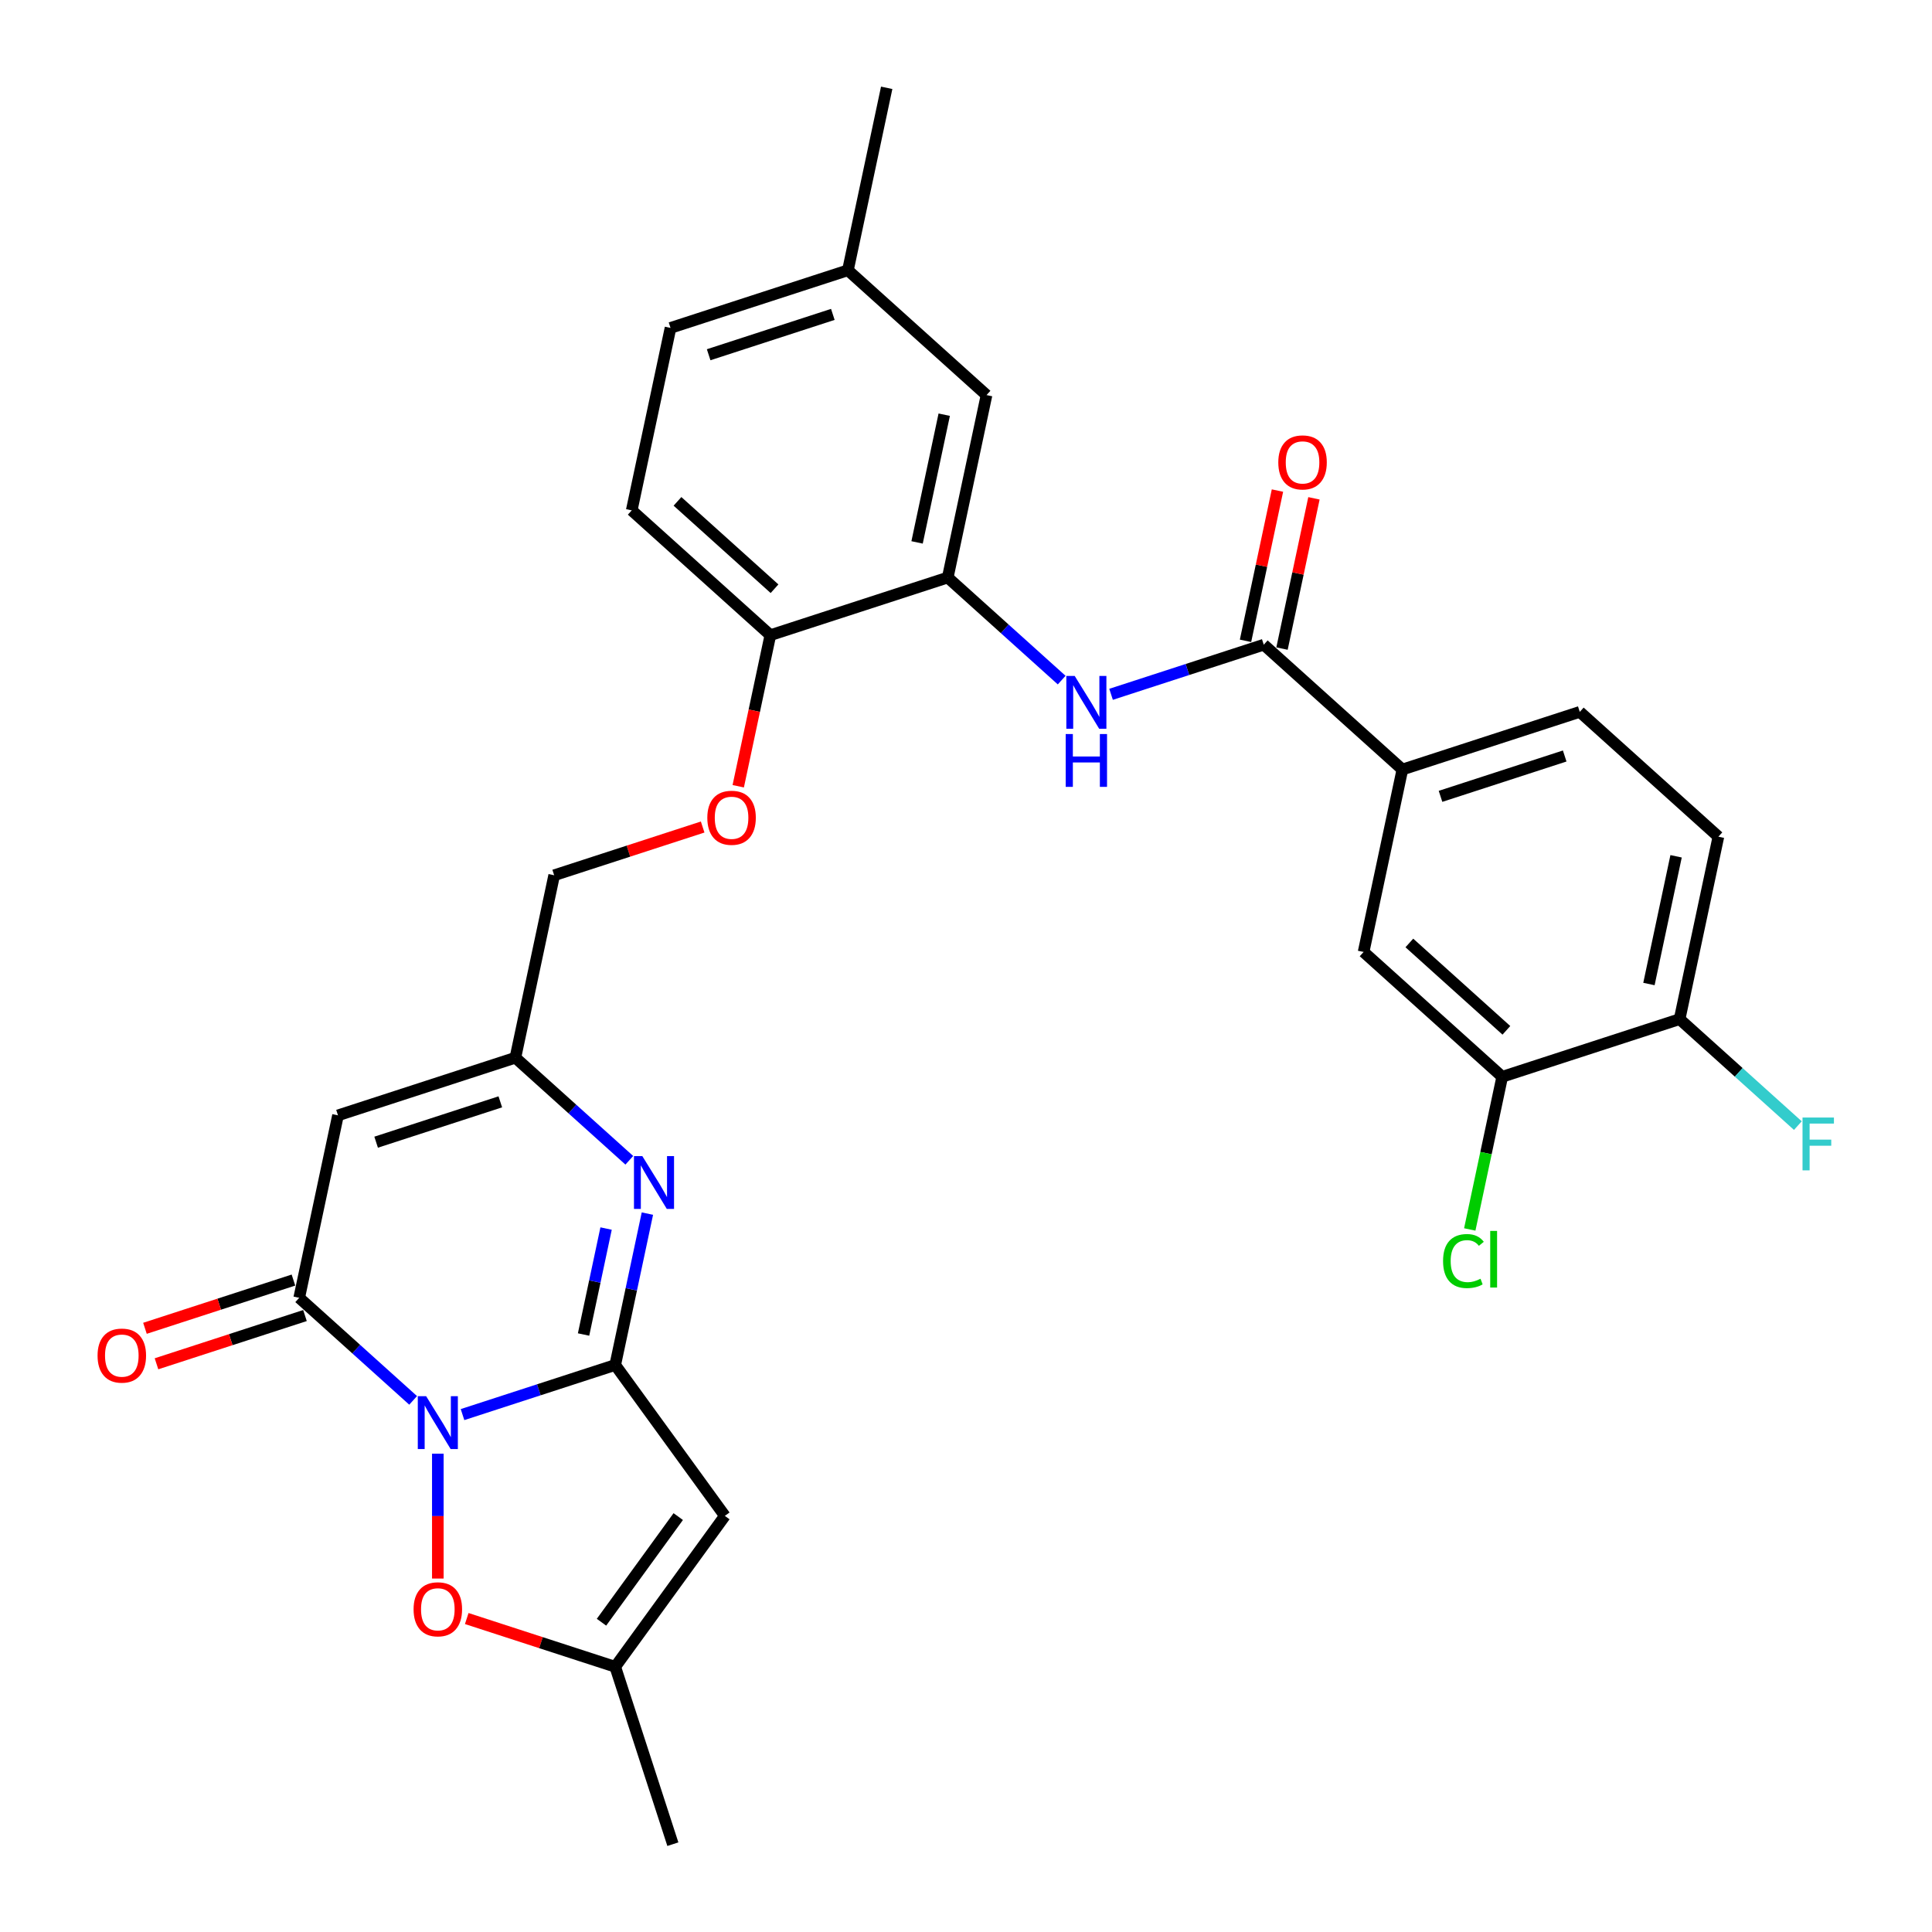 <?xml version='1.0' encoding='iso-8859-1'?>
<svg version='1.1' baseProfile='full'
              xmlns='http://www.w3.org/2000/svg'
                      xmlns:rdkit='http://www.rdkit.org/xml'
                      xmlns:xlink='http://www.w3.org/1999/xlink'
                  xml:space='preserve'
width='1000px' height='1000px' viewBox='0 0 1000 1000'>
<!-- END OF HEADER -->
<rect style='opacity:1.0;fill:#FFFFFF;stroke:none' width='1000' height='1000' x='0' y='0'> </rect>
<path class='bond-0' d='M 239.402,732.191 L 278.921,719.35' style='fill:none;fill-rule:evenodd;stroke:#0000FF;stroke-width:6px;stroke-linecap:butt;stroke-linejoin:miter;stroke-opacity:1' />
<path class='bond-0' d='M 278.921,719.35 L 318.44,706.51' style='fill:none;fill-rule:evenodd;stroke:#000000;stroke-width:6px;stroke-linecap:butt;stroke-linejoin:miter;stroke-opacity:1' />
<path class='bond-1' d='M 213.836,724.834 L 184.354,698.288' style='fill:none;fill-rule:evenodd;stroke:#0000FF;stroke-width:6px;stroke-linecap:butt;stroke-linejoin:miter;stroke-opacity:1' />
<path class='bond-1' d='M 184.354,698.288 L 154.871,671.742' style='fill:none;fill-rule:evenodd;stroke:#000000;stroke-width:6px;stroke-linecap:butt;stroke-linejoin:miter;stroke-opacity:1' />
<path class='bond-5' d='M 226.619,752.429 L 226.619,784.741' style='fill:none;fill-rule:evenodd;stroke:#0000FF;stroke-width:6px;stroke-linecap:butt;stroke-linejoin:miter;stroke-opacity:1' />
<path class='bond-5' d='M 226.619,784.741 L 226.619,817.053' style='fill:none;fill-rule:evenodd;stroke:#FF0000;stroke-width:6px;stroke-linecap:butt;stroke-linejoin:miter;stroke-opacity:1' />
<path class='bond-2' d='M 318.44,706.51 L 326.767,667.334' style='fill:none;fill-rule:evenodd;stroke:#000000;stroke-width:6px;stroke-linecap:butt;stroke-linejoin:miter;stroke-opacity:1' />
<path class='bond-2' d='M 326.767,667.334 L 335.094,628.158' style='fill:none;fill-rule:evenodd;stroke:#0000FF;stroke-width:6px;stroke-linecap:butt;stroke-linejoin:miter;stroke-opacity:1' />
<path class='bond-2' d='M 302.051,690.742 L 307.88,663.319' style='fill:none;fill-rule:evenodd;stroke:#000000;stroke-width:6px;stroke-linecap:butt;stroke-linejoin:miter;stroke-opacity:1' />
<path class='bond-2' d='M 307.88,663.319 L 313.709,635.896' style='fill:none;fill-rule:evenodd;stroke:#0000FF;stroke-width:6px;stroke-linecap:butt;stroke-linejoin:miter;stroke-opacity:1' />
<path class='bond-3' d='M 318.44,706.51 L 375.188,784.617' style='fill:none;fill-rule:evenodd;stroke:#000000;stroke-width:6px;stroke-linecap:butt;stroke-linejoin:miter;stroke-opacity:1' />
<path class='bond-4' d='M 154.871,671.742 L 174.944,577.306' style='fill:none;fill-rule:evenodd;stroke:#000000;stroke-width:6px;stroke-linecap:butt;stroke-linejoin:miter;stroke-opacity:1' />
<path class='bond-15' d='M 151.888,662.56 L 113.46,675.046' style='fill:none;fill-rule:evenodd;stroke:#000000;stroke-width:6px;stroke-linecap:butt;stroke-linejoin:miter;stroke-opacity:1' />
<path class='bond-15' d='M 113.46,675.046 L 75.032,687.532' style='fill:none;fill-rule:evenodd;stroke:#FF0000;stroke-width:6px;stroke-linecap:butt;stroke-linejoin:miter;stroke-opacity:1' />
<path class='bond-15' d='M 157.855,680.924 L 119.427,693.41' style='fill:none;fill-rule:evenodd;stroke:#000000;stroke-width:6px;stroke-linecap:butt;stroke-linejoin:miter;stroke-opacity:1' />
<path class='bond-15' d='M 119.427,693.41 L 80.999,705.896' style='fill:none;fill-rule:evenodd;stroke:#FF0000;stroke-width:6px;stroke-linecap:butt;stroke-linejoin:miter;stroke-opacity:1' />
<path class='bond-31' d='M 325.73,600.564 L 296.248,574.017' style='fill:none;fill-rule:evenodd;stroke:#0000FF;stroke-width:6px;stroke-linecap:butt;stroke-linejoin:miter;stroke-opacity:1' />
<path class='bond-31' d='M 296.248,574.017 L 266.765,547.471' style='fill:none;fill-rule:evenodd;stroke:#000000;stroke-width:6px;stroke-linecap:butt;stroke-linejoin:miter;stroke-opacity:1' />
<path class='bond-30' d='M 375.188,784.617 L 318.44,862.725' style='fill:none;fill-rule:evenodd;stroke:#000000;stroke-width:6px;stroke-linecap:butt;stroke-linejoin:miter;stroke-opacity:1' />
<path class='bond-30' d='M 351.055,784.983 L 311.331,839.659' style='fill:none;fill-rule:evenodd;stroke:#000000;stroke-width:6px;stroke-linecap:butt;stroke-linejoin:miter;stroke-opacity:1' />
<path class='bond-6' d='M 174.944,577.306 L 266.765,547.471' style='fill:none;fill-rule:evenodd;stroke:#000000;stroke-width:6px;stroke-linecap:butt;stroke-linejoin:miter;stroke-opacity:1' />
<path class='bond-6' d='M 194.684,591.195 L 258.959,570.31' style='fill:none;fill-rule:evenodd;stroke:#000000;stroke-width:6px;stroke-linecap:butt;stroke-linejoin:miter;stroke-opacity:1' />
<path class='bond-9' d='M 241.584,837.752 L 280.012,850.239' style='fill:none;fill-rule:evenodd;stroke:#FF0000;stroke-width:6px;stroke-linecap:butt;stroke-linejoin:miter;stroke-opacity:1' />
<path class='bond-9' d='M 280.012,850.239 L 318.44,862.725' style='fill:none;fill-rule:evenodd;stroke:#000000;stroke-width:6px;stroke-linecap:butt;stroke-linejoin:miter;stroke-opacity:1' />
<path class='bond-22' d='M 266.765,547.471 L 286.838,453.035' style='fill:none;fill-rule:evenodd;stroke:#000000;stroke-width:6px;stroke-linecap:butt;stroke-linejoin:miter;stroke-opacity:1' />
<path class='bond-7' d='M 654.122,333.697 L 614.603,346.538' style='fill:none;fill-rule:evenodd;stroke:#000000;stroke-width:6px;stroke-linecap:butt;stroke-linejoin:miter;stroke-opacity:1' />
<path class='bond-7' d='M 614.603,346.538 L 575.084,359.378' style='fill:none;fill-rule:evenodd;stroke:#0000FF;stroke-width:6px;stroke-linecap:butt;stroke-linejoin:miter;stroke-opacity:1' />
<path class='bond-11' d='M 654.122,333.697 L 725.87,398.299' style='fill:none;fill-rule:evenodd;stroke:#000000;stroke-width:6px;stroke-linecap:butt;stroke-linejoin:miter;stroke-opacity:1' />
<path class='bond-17' d='M 663.566,335.704 L 671.831,296.818' style='fill:none;fill-rule:evenodd;stroke:#000000;stroke-width:6px;stroke-linecap:butt;stroke-linejoin:miter;stroke-opacity:1' />
<path class='bond-17' d='M 671.831,296.818 L 680.097,257.932' style='fill:none;fill-rule:evenodd;stroke:#FF0000;stroke-width:6px;stroke-linecap:butt;stroke-linejoin:miter;stroke-opacity:1' />
<path class='bond-17' d='M 644.678,331.69 L 652.944,292.803' style='fill:none;fill-rule:evenodd;stroke:#000000;stroke-width:6px;stroke-linecap:butt;stroke-linejoin:miter;stroke-opacity:1' />
<path class='bond-17' d='M 652.944,292.803 L 661.209,253.917' style='fill:none;fill-rule:evenodd;stroke:#FF0000;stroke-width:6px;stroke-linecap:butt;stroke-linejoin:miter;stroke-opacity:1' />
<path class='bond-8' d='M 549.518,352.022 L 520.036,325.476' style='fill:none;fill-rule:evenodd;stroke:#0000FF;stroke-width:6px;stroke-linecap:butt;stroke-linejoin:miter;stroke-opacity:1' />
<path class='bond-8' d='M 520.036,325.476 L 490.553,298.929' style='fill:none;fill-rule:evenodd;stroke:#000000;stroke-width:6px;stroke-linecap:butt;stroke-linejoin:miter;stroke-opacity:1' />
<path class='bond-28' d='M 318.44,862.725 L 348.274,954.545' style='fill:none;fill-rule:evenodd;stroke:#000000;stroke-width:6px;stroke-linecap:butt;stroke-linejoin:miter;stroke-opacity:1' />
<path class='bond-10' d='M 490.553,298.929 L 398.732,328.764' style='fill:none;fill-rule:evenodd;stroke:#000000;stroke-width:6px;stroke-linecap:butt;stroke-linejoin:miter;stroke-opacity:1' />
<path class='bond-19' d='M 490.553,298.929 L 510.626,204.493' style='fill:none;fill-rule:evenodd;stroke:#000000;stroke-width:6px;stroke-linecap:butt;stroke-linejoin:miter;stroke-opacity:1' />
<path class='bond-19' d='M 474.677,280.749 L 488.728,214.644' style='fill:none;fill-rule:evenodd;stroke:#000000;stroke-width:6px;stroke-linecap:butt;stroke-linejoin:miter;stroke-opacity:1' />
<path class='bond-13' d='M 725.87,398.299 L 705.797,492.735' style='fill:none;fill-rule:evenodd;stroke:#000000;stroke-width:6px;stroke-linecap:butt;stroke-linejoin:miter;stroke-opacity:1' />
<path class='bond-20' d='M 725.87,398.299 L 817.691,368.465' style='fill:none;fill-rule:evenodd;stroke:#000000;stroke-width:6px;stroke-linecap:butt;stroke-linejoin:miter;stroke-opacity:1' />
<path class='bond-20' d='M 745.61,412.188 L 809.884,391.304' style='fill:none;fill-rule:evenodd;stroke:#000000;stroke-width:6px;stroke-linecap:butt;stroke-linejoin:miter;stroke-opacity:1' />
<path class='bond-12' d='M 777.544,557.337 L 705.797,492.735' style='fill:none;fill-rule:evenodd;stroke:#000000;stroke-width:6px;stroke-linecap:butt;stroke-linejoin:miter;stroke-opacity:1' />
<path class='bond-12' d='M 779.703,533.298 L 729.479,488.076' style='fill:none;fill-rule:evenodd;stroke:#000000;stroke-width:6px;stroke-linecap:butt;stroke-linejoin:miter;stroke-opacity:1' />
<path class='bond-24' d='M 777.544,557.337 L 769.146,596.851' style='fill:none;fill-rule:evenodd;stroke:#000000;stroke-width:6px;stroke-linecap:butt;stroke-linejoin:miter;stroke-opacity:1' />
<path class='bond-24' d='M 769.146,596.851 L 760.747,636.365' style='fill:none;fill-rule:evenodd;stroke:#00CC00;stroke-width:6px;stroke-linecap:butt;stroke-linejoin:miter;stroke-opacity:1' />
<path class='bond-33' d='M 777.544,557.337 L 869.365,527.503' style='fill:none;fill-rule:evenodd;stroke:#000000;stroke-width:6px;stroke-linecap:butt;stroke-linejoin:miter;stroke-opacity:1' />
<path class='bond-14' d='M 398.732,328.764 L 390.422,367.863' style='fill:none;fill-rule:evenodd;stroke:#000000;stroke-width:6px;stroke-linecap:butt;stroke-linejoin:miter;stroke-opacity:1' />
<path class='bond-14' d='M 390.422,367.863 L 382.111,406.961' style='fill:none;fill-rule:evenodd;stroke:#FF0000;stroke-width:6px;stroke-linecap:butt;stroke-linejoin:miter;stroke-opacity:1' />
<path class='bond-23' d='M 398.732,328.764 L 326.985,264.162' style='fill:none;fill-rule:evenodd;stroke:#000000;stroke-width:6px;stroke-linecap:butt;stroke-linejoin:miter;stroke-opacity:1' />
<path class='bond-23' d='M 400.891,304.724 L 350.667,259.503' style='fill:none;fill-rule:evenodd;stroke:#000000;stroke-width:6px;stroke-linecap:butt;stroke-linejoin:miter;stroke-opacity:1' />
<path class='bond-16' d='M 869.365,527.503 L 889.438,433.067' style='fill:none;fill-rule:evenodd;stroke:#000000;stroke-width:6px;stroke-linecap:butt;stroke-linejoin:miter;stroke-opacity:1' />
<path class='bond-16' d='M 853.489,509.323 L 867.54,443.217' style='fill:none;fill-rule:evenodd;stroke:#000000;stroke-width:6px;stroke-linecap:butt;stroke-linejoin:miter;stroke-opacity:1' />
<path class='bond-26' d='M 869.365,527.503 L 899.968,555.058' style='fill:none;fill-rule:evenodd;stroke:#000000;stroke-width:6px;stroke-linecap:butt;stroke-linejoin:miter;stroke-opacity:1' />
<path class='bond-26' d='M 899.968,555.058 L 930.57,582.612' style='fill:none;fill-rule:evenodd;stroke:#33CCCC;stroke-width:6px;stroke-linecap:butt;stroke-linejoin:miter;stroke-opacity:1' />
<path class='bond-18' d='M 363.695,428.063 L 325.267,440.549' style='fill:none;fill-rule:evenodd;stroke:#FF0000;stroke-width:6px;stroke-linecap:butt;stroke-linejoin:miter;stroke-opacity:1' />
<path class='bond-18' d='M 325.267,440.549 L 286.838,453.035' style='fill:none;fill-rule:evenodd;stroke:#000000;stroke-width:6px;stroke-linecap:butt;stroke-linejoin:miter;stroke-opacity:1' />
<path class='bond-32' d='M 510.626,204.493 L 438.879,139.891' style='fill:none;fill-rule:evenodd;stroke:#000000;stroke-width:6px;stroke-linecap:butt;stroke-linejoin:miter;stroke-opacity:1' />
<path class='bond-21' d='M 817.691,368.465 L 889.438,433.067' style='fill:none;fill-rule:evenodd;stroke:#000000;stroke-width:6px;stroke-linecap:butt;stroke-linejoin:miter;stroke-opacity:1' />
<path class='bond-27' d='M 326.985,264.162 L 347.058,169.725' style='fill:none;fill-rule:evenodd;stroke:#000000;stroke-width:6px;stroke-linecap:butt;stroke-linejoin:miter;stroke-opacity:1' />
<path class='bond-25' d='M 438.879,139.891 L 347.058,169.725' style='fill:none;fill-rule:evenodd;stroke:#000000;stroke-width:6px;stroke-linecap:butt;stroke-linejoin:miter;stroke-opacity:1' />
<path class='bond-25' d='M 431.072,162.73 L 366.798,183.614' style='fill:none;fill-rule:evenodd;stroke:#000000;stroke-width:6px;stroke-linecap:butt;stroke-linejoin:miter;stroke-opacity:1' />
<path class='bond-29' d='M 438.879,139.891 L 458.952,45.455' style='fill:none;fill-rule:evenodd;stroke:#000000;stroke-width:6px;stroke-linecap:butt;stroke-linejoin:miter;stroke-opacity:1' />
<path  class='atom-0' d='M 220.575 722.673
L 229.535 737.155
Q 230.423 738.584, 231.852 741.171
Q 233.281 743.759, 233.358 743.913
L 233.358 722.673
L 236.988 722.673
L 236.988 750.015
L 233.242 750.015
L 223.626 734.181
Q 222.506 732.328, 221.309 730.204
Q 220.151 728.08, 219.803 727.423
L 219.803 750.015
L 216.25 750.015
L 216.25 722.673
L 220.575 722.673
' fill='#0000FF'/>
<path  class='atom-3' d='M 332.469 598.402
L 341.429 612.884
Q 342.317 614.313, 343.746 616.9
Q 345.175 619.488, 345.252 619.642
L 345.252 598.402
L 348.882 598.402
L 348.882 625.744
L 345.136 625.744
L 335.52 609.91
Q 334.4 608.057, 333.203 605.933
Q 332.045 603.809, 331.697 603.152
L 331.697 625.744
L 328.144 625.744
L 328.144 598.402
L 332.469 598.402
' fill='#0000FF'/>
<path  class='atom-6' d='M 214.068 832.967
Q 214.068 826.402, 217.312 822.733
Q 220.556 819.065, 226.619 819.065
Q 232.682 819.065, 235.926 822.733
Q 239.17 826.402, 239.17 832.967
Q 239.17 839.61, 235.888 843.394
Q 232.605 847.14, 226.619 847.14
Q 220.595 847.14, 217.312 843.394
Q 214.068 839.648, 214.068 832.967
M 226.619 844.051
Q 230.79 844.051, 233.03 841.27
Q 235.308 838.451, 235.308 832.967
Q 235.308 827.599, 233.03 824.896
Q 230.79 822.154, 226.619 822.154
Q 222.448 822.154, 220.17 824.858
Q 217.93 827.561, 217.93 832.967
Q 217.93 838.49, 220.17 841.27
Q 222.448 844.051, 226.619 844.051
' fill='#FF0000'/>
<path  class='atom-9' d='M 556.257 349.86
L 565.217 364.342
Q 566.105 365.771, 567.534 368.359
Q 568.963 370.946, 569.04 371.101
L 569.04 349.86
L 572.67 349.86
L 572.67 377.202
L 568.924 377.202
L 559.308 361.369
Q 558.188 359.515, 556.991 357.391
Q 555.832 355.267, 555.485 354.611
L 555.485 377.202
L 551.932 377.202
L 551.932 349.86
L 556.257 349.86
' fill='#0000FF'/>
<path  class='atom-9' d='M 551.604 379.937
L 555.311 379.937
L 555.311 391.561
L 569.291 391.561
L 569.291 379.937
L 572.998 379.937
L 572.998 407.278
L 569.291 407.278
L 569.291 394.65
L 555.311 394.65
L 555.311 407.278
L 551.604 407.278
L 551.604 379.937
' fill='#0000FF'/>
<path  class='atom-16' d='M 50.499 701.654
Q 50.499 695.088, 53.743 691.42
Q 56.987 687.751, 63.05 687.751
Q 69.114 687.751, 72.358 691.42
Q 75.602 695.088, 75.602 701.654
Q 75.602 708.296, 72.319 712.081
Q 69.036 715.827, 63.05 715.827
Q 57.026 715.827, 53.743 712.081
Q 50.499 708.335, 50.499 701.654
M 63.05 712.737
Q 67.221 712.737, 69.461 709.957
Q 71.74 707.137, 71.74 701.654
Q 71.74 696.286, 69.461 693.582
Q 67.221 690.84, 63.05 690.84
Q 58.88 690.84, 56.601 693.544
Q 54.361 696.247, 54.361 701.654
Q 54.361 707.176, 56.601 709.957
Q 58.88 712.737, 63.05 712.737
' fill='#FF0000'/>
<path  class='atom-18' d='M 661.644 239.338
Q 661.644 232.773, 664.888 229.104
Q 668.132 225.435, 674.195 225.435
Q 680.258 225.435, 683.502 229.104
Q 686.746 232.773, 686.746 239.338
Q 686.746 245.98, 683.463 249.765
Q 680.181 253.511, 674.195 253.511
Q 668.171 253.511, 664.888 249.765
Q 661.644 246.019, 661.644 239.338
M 674.195 250.421
Q 678.366 250.421, 680.606 247.641
Q 682.884 244.822, 682.884 239.338
Q 682.884 233.97, 680.606 231.267
Q 678.366 228.525, 674.195 228.525
Q 670.024 228.525, 667.746 231.228
Q 665.506 233.931, 665.506 239.338
Q 665.506 244.86, 667.746 247.641
Q 670.024 250.421, 674.195 250.421
' fill='#FF0000'/>
<path  class='atom-19' d='M 366.108 423.277
Q 366.108 416.712, 369.352 413.044
Q 372.596 409.375, 378.659 409.375
Q 384.722 409.375, 387.966 413.044
Q 391.21 416.712, 391.21 423.277
Q 391.21 429.92, 387.928 433.704
Q 384.645 437.45, 378.659 437.45
Q 372.635 437.45, 369.352 433.704
Q 366.108 429.958, 366.108 423.277
M 378.659 434.361
Q 382.83 434.361, 385.07 431.58
Q 387.348 428.761, 387.348 423.277
Q 387.348 417.91, 385.07 415.206
Q 382.83 412.464, 378.659 412.464
Q 374.488 412.464, 372.21 415.168
Q 369.97 417.871, 369.97 423.277
Q 369.97 428.8, 372.21 431.58
Q 374.488 434.361, 378.659 434.361
' fill='#FF0000'/>
<path  class='atom-25' d='M 746.929 652.72
Q 746.929 645.923, 750.095 642.37
Q 753.301 638.779, 759.364 638.779
Q 765.002 638.779, 768.014 642.756
L 765.465 644.842
Q 763.264 641.945, 759.364 641.945
Q 755.232 641.945, 753.03 644.726
Q 750.868 647.468, 750.868 652.72
Q 750.868 658.127, 753.108 660.907
Q 755.386 663.688, 759.789 663.688
Q 762.801 663.688, 766.315 661.873
L 767.396 664.769
Q 765.967 665.696, 763.805 666.237
Q 761.642 666.777, 759.248 666.777
Q 753.301 666.777, 750.095 663.147
Q 746.929 659.517, 746.929 652.72
' fill='#00CC00'/>
<path  class='atom-25' d='M 771.335 637.118
L 774.888 637.118
L 774.888 666.43
L 771.335 666.43
L 771.335 637.118
' fill='#00CC00'/>
<path  class='atom-27' d='M 932.984 578.434
L 949.242 578.434
L 949.242 581.562
L 936.653 581.562
L 936.653 589.865
L 947.852 589.865
L 947.852 593.032
L 936.653 593.032
L 936.653 605.776
L 932.984 605.776
L 932.984 578.434
' fill='#33CCCC'/>
</svg>
